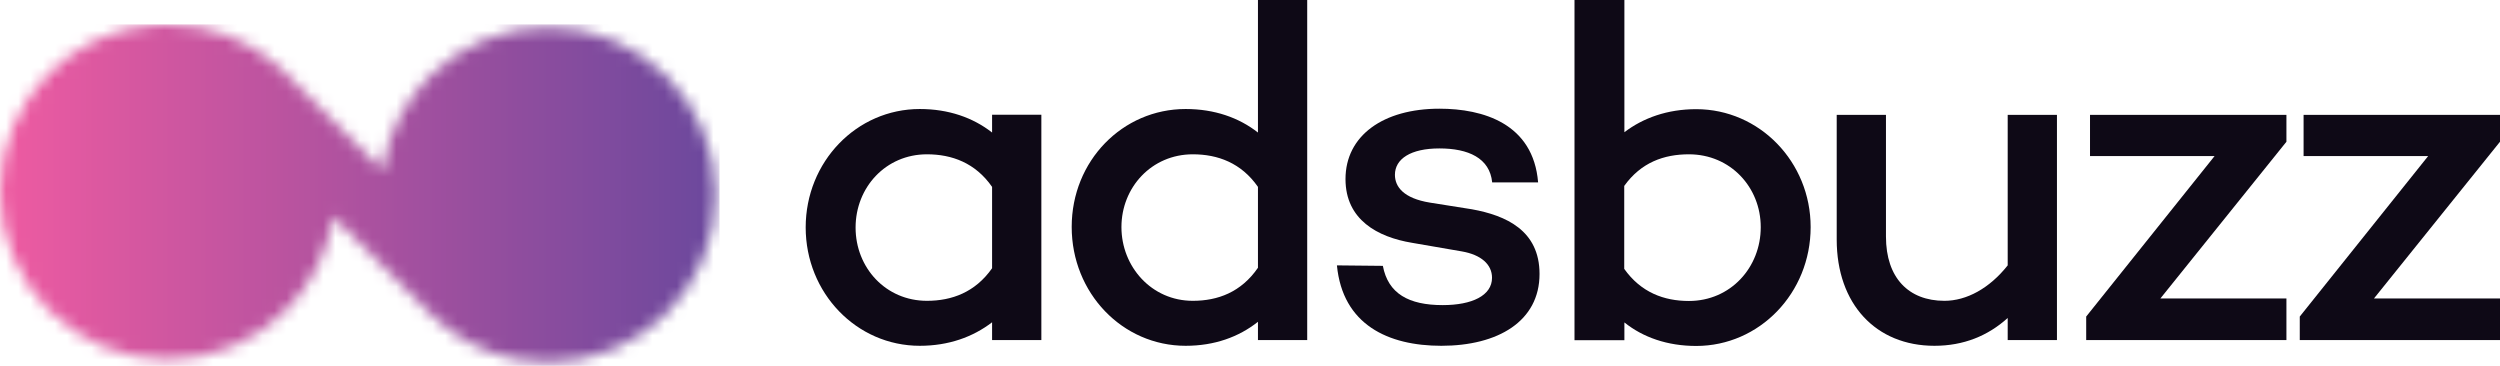 <svg width="205" height="30" viewBox="0 0 205 30" fill="none" xmlns="http://www.w3.org/2000/svg">
<path d="M85.391 9.421V27.886H81.351V26.427C79.774 27.638 77.781 28.355 75.422 28.355C70.236 28.355 66.066 24.029 66.066 18.647C66.066 13.265 70.236 8.939 75.422 8.939C77.781 8.939 79.787 9.643 81.351 10.868V9.408H85.391V9.421ZM81.351 21.996V15.324C79.983 13.357 78.054 12.653 76.008 12.653C72.633 12.653 70.158 15.363 70.158 18.66C70.158 21.957 72.633 24.667 76.008 24.667C78.054 24.667 79.97 23.964 81.351 21.996Z" fill="#0E0916"/>
<path d="M107.191 0V27.886H103.152V26.387C101.575 27.638 99.581 28.355 97.222 28.355C92.036 28.355 87.879 24.029 87.879 18.608C87.879 13.187 92.049 8.939 97.222 8.939C99.581 8.939 101.588 9.643 103.152 10.868V0H107.191ZM103.152 21.957V15.324C101.783 13.357 99.855 12.653 97.809 12.653C94.434 12.653 91.958 15.363 91.958 18.621C91.958 21.879 94.434 24.667 97.809 24.667C99.855 24.667 101.77 23.964 103.152 21.957Z" fill="#0E0916"/>
<path d="M118.306 25.019C120.704 25.019 122.346 24.237 122.346 22.778C122.346 21.683 121.447 20.888 119.87 20.615L115.791 19.911C112.964 19.442 110.331 18.022 110.331 14.686C110.331 11.115 113.433 8.913 118.033 8.913C121.603 8.913 125.734 10.125 126.125 14.959H122.359C122.163 12.953 120.391 12.171 118.033 12.171C115.674 12.171 114.384 13.031 114.384 14.334C114.384 15.311 115.088 16.262 117.251 16.614L120.704 17.162C123.493 17.67 126.242 18.895 126.242 22.465C126.242 26.348 122.828 28.355 118.189 28.355C113.824 28.355 110.097 26.622 109.628 21.761L113.394 21.8C113.824 24.081 115.518 25.019 118.306 25.019Z" fill="#0E0916"/>
<path d="M148.473 18.621C148.473 24.042 144.264 28.368 139.09 28.368C136.732 28.368 134.725 27.664 133.2 26.439V27.899H129.109V0H133.2V10.842C134.738 9.669 136.732 8.952 139.09 8.952C144.277 8.952 148.473 13.278 148.473 18.621ZM144.381 18.621C144.381 15.363 141.905 12.653 138.491 12.653C136.445 12.653 134.569 13.317 133.187 15.246V22.048C134.556 23.977 136.445 24.68 138.491 24.68C141.905 24.68 144.381 21.931 144.381 18.634V18.621Z" fill="#0E0916"/>
<path d="M168.67 9.421V27.886H164.631V26.075C163.015 27.534 161.021 28.355 158.624 28.355C153.828 28.355 150.61 24.941 150.61 19.637V9.421H154.649V19.403C154.649 22.778 156.5 24.667 159.444 24.667C161.256 24.667 163.132 23.651 164.631 21.761V9.421H168.67Z" fill="#0E0916"/>
<path d="M187.487 11.623L177.153 24.472H187.487V27.886H171.068V25.957L181.597 12.796H171.381V9.421H187.487V11.623Z" fill="#0E0916"/>
<path d="M205 11.623L194.667 24.472H205V27.886H188.581V25.957L199.11 12.796H188.894V9.421H205V11.623Z" fill="#0E0916"/>
<mask id="mask0_1_25" style="mask-type:alpha" maskUnits="userSpaceOnUse" x="0" y="2" width="59" height="28">
<path d="M58.678 15.969C58.678 19.748 57.14 23.201 54.651 25.677C52.162 28.166 48.748 29.703 44.943 29.703C44.005 29.703 43.08 29.612 42.194 29.43C39.614 28.909 37.307 27.658 35.483 25.912L27.326 17.754C26.869 20.738 25.462 23.423 23.442 25.442C20.966 27.931 17.513 29.469 13.734 29.469C6.137 29.469 0 23.318 0 15.734C0 11.943 1.538 8.502 4.013 6.013C6.229 3.798 9.213 2.339 12.523 2.052C12.914 2.013 13.331 2 13.734 2C17.279 2 20.537 3.355 22.973 5.557L23.898 6.496L31.352 13.949C31.795 10.965 33.202 8.281 35.235 6.248C37.724 3.772 41.151 2.235 44.943 2.235C48.735 2.235 52.162 3.772 54.651 6.248C57.14 8.737 58.678 12.177 58.678 15.969Z" fill="#EF5BA1"/>
</mask>
<g mask="url(#mask0_1_25)">
<path d="M59 2H0V30H59V2Z" fill="url(#paint0_linear_1_25)"/>
</g>
<defs>
<linearGradient id="paint0_linear_1_25" x1="-0.292" y1="15.833" x2="58.708" y2="15.833" gradientUnits="userSpaceOnUse">
<stop stop-color="#EF5BA1"/>
<stop offset="1" stop-color="#6B489D"/>
</linearGradient>
</defs>
</svg>
